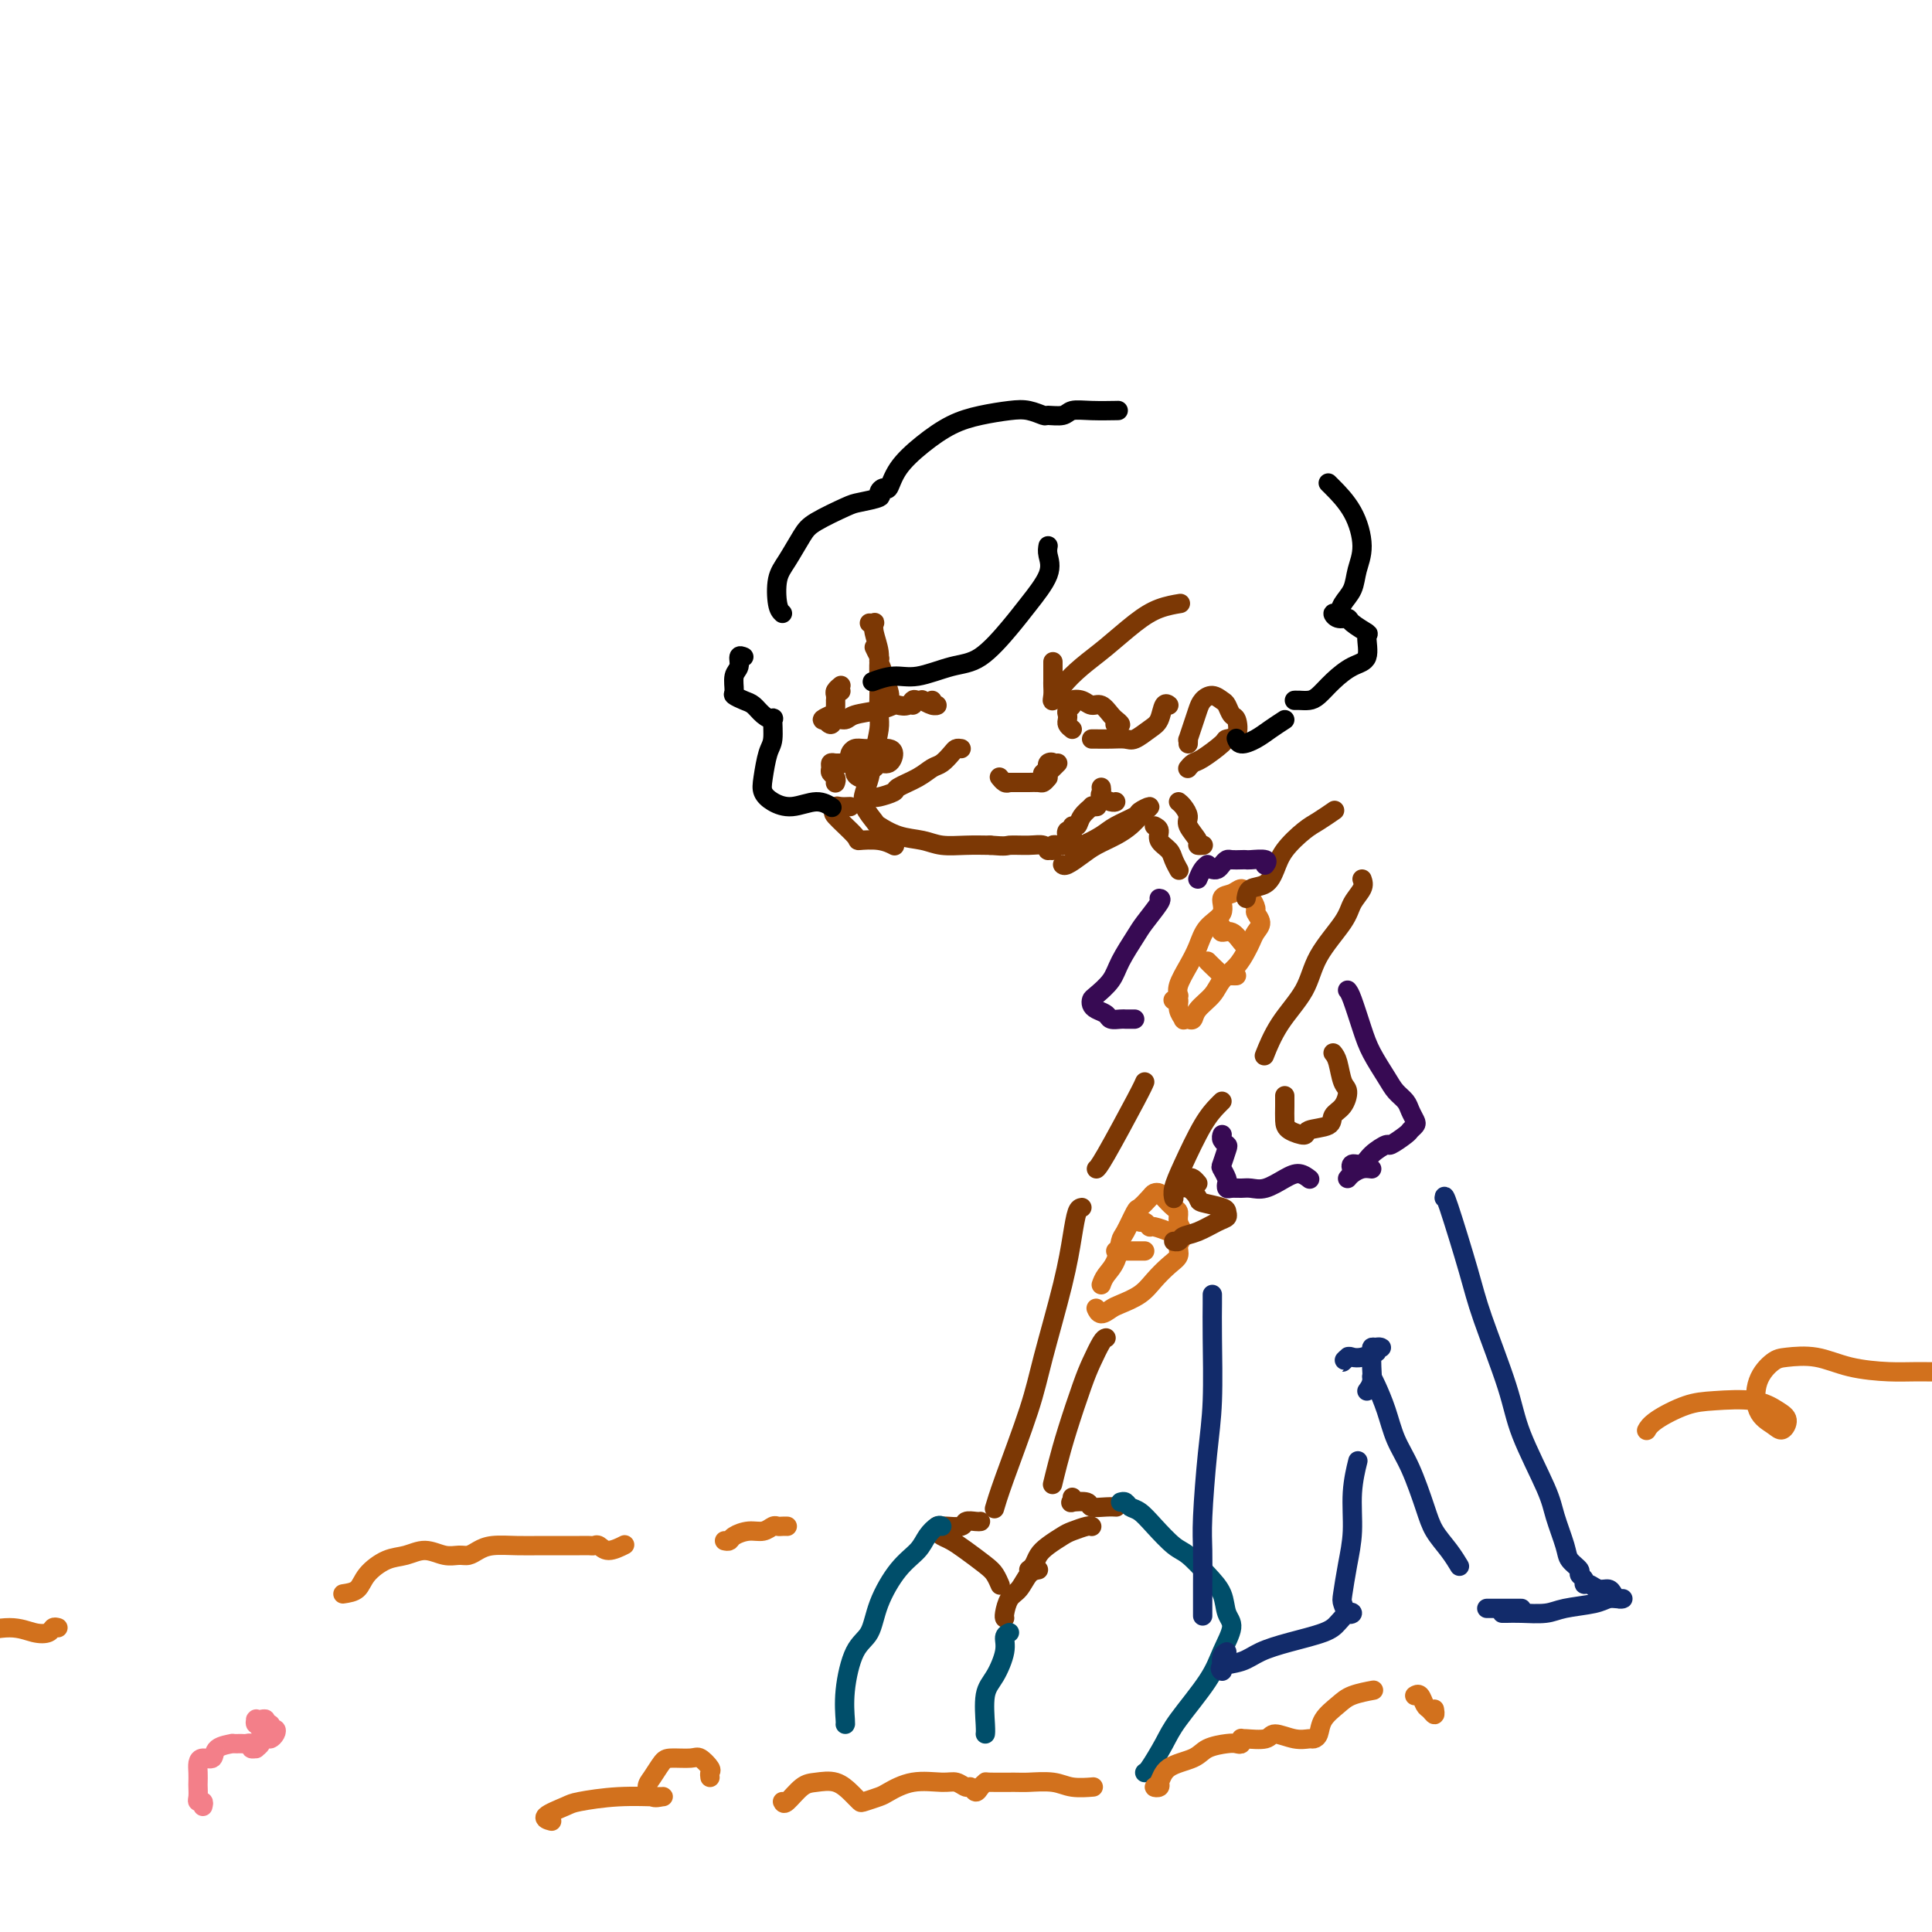 <svg viewBox='0 0 400 400' version='1.1' xmlns='http://www.w3.org/2000/svg' xmlns:xlink='http://www.w3.org/1999/xlink'><g fill='none' stroke='#7C3805' stroke-width='4' stroke-linecap='round' stroke-linejoin='round'><path d='M180,129c0.414,0.034 0.828,0.068 1,0c0.172,-0.068 0.101,-0.238 0,0c-0.101,0.238 -0.234,0.883 0,2c0.234,1.117 0.834,2.706 1,4c0.166,1.294 -0.103,2.293 0,3c0.103,0.707 0.579,1.123 1,2c0.421,0.877 0.788,2.214 1,3c0.212,0.786 0.268,1.022 0,1c-0.268,-0.022 -0.861,-0.303 -1,-1c-0.139,-0.697 0.177,-1.811 0,-3c-0.177,-1.189 -0.846,-2.451 -1,-3c-0.154,-0.549 0.207,-0.383 0,-1c-0.207,-0.617 -0.984,-2.018 -1,-2c-0.016,0.018 0.727,1.454 1,2c0.273,0.546 0.074,0.203 0,1c-0.074,0.797 -0.023,2.736 0,4c0.023,1.264 0.017,1.854 0,3c-0.017,1.146 -0.046,2.848 0,4c0.046,1.152 0.168,1.753 0,3c-0.168,1.247 -0.626,3.140 -1,5c-0.374,1.860 -0.663,3.688 -1,5c-0.337,1.312 -0.720,2.110 -1,3c-0.280,0.890 -0.455,1.873 0,3c0.455,1.127 1.541,2.397 2,3c0.459,0.603 0.292,0.540 1,1c0.708,0.460 2.292,1.444 4,2c1.708,0.556 3.540,0.685 5,1c1.460,0.315 2.547,0.816 4,1c1.453,0.184 3.272,0.053 5,0c1.728,-0.053 3.364,-0.026 5,0'/><path d='M205,175c3.647,0.305 3.263,0.067 4,0c0.737,-0.067 2.594,0.036 4,0c1.406,-0.036 2.362,-0.209 3,0c0.638,0.209 0.959,0.802 1,1c0.041,0.198 -0.197,0.001 0,0c0.197,-0.001 0.830,0.196 1,0c0.170,-0.196 -0.122,-0.783 0,-1c0.122,-0.217 0.659,-0.064 1,0c0.341,0.064 0.487,0.040 1,0c0.513,-0.040 1.392,-0.094 2,0c0.608,0.094 0.945,0.338 2,0c1.055,-0.338 2.827,-1.258 4,-2c1.173,-0.742 1.747,-1.306 3,-2c1.253,-0.694 3.184,-1.517 4,-2c0.816,-0.483 0.518,-0.624 1,-1c0.482,-0.376 1.745,-0.986 2,-1c0.255,-0.014 -0.499,0.567 -1,1c-0.501,0.433 -0.751,0.716 -1,1'/><path d='M236,169c-0.635,0.667 -1.224,1.335 -2,2c-0.776,0.665 -1.739,1.327 -3,2c-1.261,0.673 -2.821,1.357 -4,2c-1.179,0.643 -1.976,1.244 -3,2c-1.024,0.756 -2.276,1.665 -3,2c-0.724,0.335 -0.921,0.096 -1,0c-0.079,-0.096 -0.039,-0.048 0,0'/><path d='M217,161c-0.366,0.423 -0.731,0.845 -1,1c-0.269,0.155 -0.441,0.041 -1,0c-0.559,-0.041 -1.506,-0.011 -2,0c-0.494,0.011 -0.536,0.003 -1,0c-0.464,-0.003 -1.349,-0.001 -2,0c-0.651,0.001 -1.067,0.000 -1,0c0.067,-0.000 0.618,-0.000 1,0c0.382,0.000 0.594,0.000 1,0c0.406,-0.000 1.004,-0.000 1,0c-0.004,0.000 -0.610,0.000 -1,0c-0.390,-0.000 -0.563,-0.000 -1,0c-0.437,0.000 -1.138,0.000 -1,0c0.138,-0.000 1.114,-0.000 2,0c0.886,0.000 1.682,0.000 2,0c0.318,-0.000 0.159,-0.000 0,0'/><path d='M219,158c-0.309,0.318 -0.618,0.636 -1,1c-0.382,0.364 -0.836,0.774 -1,1c-0.164,0.226 -0.039,0.270 0,0c0.039,-0.270 -0.008,-0.853 0,-1c0.008,-0.147 0.070,0.142 0,0c-0.070,-0.142 -0.271,-0.714 0,-1c0.271,-0.286 1.015,-0.287 1,0c-0.015,0.287 -0.787,0.860 -1,1c-0.213,0.140 0.135,-0.155 0,0c-0.135,0.155 -0.753,0.758 -1,1c-0.247,0.242 -0.124,0.121 0,0'/><path d='M209,162c-0.311,0.111 -0.622,0.222 -1,0c-0.378,-0.222 -0.822,-0.778 -1,-1c-0.178,-0.222 -0.089,-0.111 0,0'/><path d='M218,137c0.000,0.222 0.000,0.444 0,1c-0.000,0.556 -0.001,1.447 0,2c0.001,0.553 0.005,0.767 0,1c-0.005,0.233 -0.018,0.485 0,1c0.018,0.515 0.068,1.294 0,2c-0.068,0.706 -0.252,1.340 0,1c0.252,-0.340 0.940,-1.653 2,-3c1.060,-1.347 2.491,-2.729 4,-4c1.509,-1.271 3.095,-2.432 5,-4c1.905,-1.568 4.129,-3.544 6,-5c1.871,-1.456 3.388,-2.392 5,-3c1.612,-0.608 3.318,-0.888 4,-1c0.682,-0.112 0.341,-0.056 0,0'/><path d='M193,145c-0.127,0.431 -0.254,0.861 0,1c0.254,0.139 0.888,-0.015 1,0c0.112,0.015 -0.299,0.199 -1,0c-0.701,-0.199 -1.690,-0.780 -2,-1c-0.310,-0.220 0.061,-0.078 0,0c-0.061,0.078 -0.554,0.091 -1,0c-0.446,-0.091 -0.844,-0.287 -1,0c-0.156,0.287 -0.068,1.057 0,1c0.068,-0.057 0.117,-0.940 0,-1c-0.117,-0.060 -0.399,0.705 -1,1c-0.601,0.295 -1.522,0.122 -2,0c-0.478,-0.122 -0.513,-0.192 -1,0c-0.487,0.192 -1.425,0.645 -3,1c-1.575,0.355 -3.785,0.613 -5,1c-1.215,0.387 -1.433,0.902 -2,1c-0.567,0.098 -1.482,-0.221 -2,0c-0.518,0.221 -0.640,0.983 -1,1c-0.360,0.017 -0.960,-0.709 -1,-1c-0.040,-0.291 0.480,-0.145 1,0'/><path d='M172,149c-3.309,0.441 -1.083,-0.455 0,-1c1.083,-0.545 1.023,-0.737 1,-1c-0.023,-0.263 -0.007,-0.595 0,-1c0.007,-0.405 0.006,-0.883 0,-1c-0.006,-0.117 -0.015,0.126 0,0c0.015,-0.126 0.056,-0.621 0,-1c-0.056,-0.379 -0.207,-0.640 0,-1c0.207,-0.360 0.774,-0.817 1,-1c0.226,-0.183 0.113,-0.091 0,0'/><path d='M174,143c0.000,0.000 0.100,0.100 0.1,0.1'/><path d='M226,153c0.163,-0.004 0.326,-0.007 1,0c0.674,0.007 1.858,0.026 3,0c1.142,-0.026 2.242,-0.095 3,0c0.758,0.095 1.173,0.355 2,0c0.827,-0.355 2.064,-1.324 3,-2c0.936,-0.676 1.570,-1.057 2,-2c0.430,-0.943 0.654,-2.446 1,-3c0.346,-0.554 0.813,-0.158 1,0c0.187,0.158 0.093,0.079 0,0'/><path d='M222,151c-0.420,-0.333 -0.840,-0.667 -1,-1c-0.160,-0.333 -0.058,-0.667 0,-1c0.058,-0.333 0.074,-0.665 0,-1c-0.074,-0.335 -0.238,-0.674 0,-1c0.238,-0.326 0.879,-0.639 1,-1c0.121,-0.361 -0.276,-0.770 0,-1c0.276,-0.230 1.227,-0.282 2,0c0.773,0.282 1.369,0.898 2,1c0.631,0.102 1.298,-0.309 2,0c0.702,0.309 1.438,1.337 2,2c0.562,0.663 0.949,0.962 1,1c0.051,0.038 -0.234,-0.186 0,0c0.234,0.186 0.986,0.781 1,1c0.014,0.219 -0.710,0.063 -1,0c-0.290,-0.063 -0.145,-0.031 0,0'/><path d='M199,155c-0.358,-0.057 -0.716,-0.115 -1,0c-0.284,0.115 -0.493,0.402 -1,1c-0.507,0.598 -1.310,1.508 -2,2c-0.690,0.492 -1.267,0.566 -2,1c-0.733,0.434 -1.622,1.226 -3,2c-1.378,0.774 -3.245,1.528 -4,2c-0.755,0.472 -0.398,0.663 -1,1c-0.602,0.337 -2.162,0.822 -3,1c-0.838,0.178 -0.954,0.051 -1,0c-0.046,-0.051 -0.023,-0.025 0,0'/><path d='M173,162c-0.031,0.089 -0.061,0.178 0,0c0.061,-0.178 0.215,-0.622 0,-1c-0.215,-0.378 -0.798,-0.690 -1,-1c-0.202,-0.310 -0.022,-0.619 0,-1c0.022,-0.381 -0.115,-0.834 0,-1c0.115,-0.166 0.480,-0.044 1,0c0.520,0.044 1.194,0.012 2,0c0.806,-0.012 1.744,-0.003 2,0c0.256,0.003 -0.168,0.001 0,0c0.168,-0.001 0.930,-0.000 1,0c0.070,0.000 -0.553,0.000 -1,0c-0.447,-0.000 -0.720,-0.000 -1,0c-0.280,0.000 -0.569,0.000 -1,0c-0.431,-0.000 -1.006,-0.000 -1,0c0.006,0.000 0.593,0.000 1,0c0.407,-0.000 0.636,-0.000 1,0c0.364,0.000 0.865,0.000 1,0c0.135,-0.000 -0.097,-0.000 0,0c0.097,0.000 0.521,0.000 1,0c0.479,-0.000 1.011,-0.000 1,0c-0.011,0.000 -0.567,0.000 -1,0c-0.433,-0.000 -0.743,-0.000 -1,0c-0.257,0.000 -0.461,0.000 -1,0c-0.539,-0.000 -1.414,-0.000 -2,0c-0.586,0.000 -0.882,0.000 -1,0c-0.118,-0.000 -0.059,-0.000 0,0'/><path d='M173,158c-0.861,-0.008 -0.514,-0.026 0,0c0.514,0.026 1.196,0.098 2,0c0.804,-0.098 1.731,-0.367 2,0c0.269,0.367 -0.120,1.368 0,2c0.120,0.632 0.749,0.895 1,1c0.251,0.105 0.126,0.053 0,0'/><path d='M222,173c-0.390,0.122 -0.781,0.244 -1,0c-0.219,-0.244 -0.267,-0.856 0,-1c0.267,-0.144 0.850,0.178 1,0c0.150,-0.178 -0.133,-0.857 0,-1c0.133,-0.143 0.680,0.249 1,0c0.320,-0.249 0.412,-1.138 1,-2c0.588,-0.862 1.673,-1.695 2,-2c0.327,-0.305 -0.104,-0.082 0,0c0.104,0.082 0.744,0.023 1,0c0.256,-0.023 0.128,-0.012 0,0'/><path d='M228,163c0.053,0.340 0.105,0.679 0,1c-0.105,0.321 -0.368,0.622 0,1c0.368,0.378 1.368,0.833 2,1c0.632,0.167 0.895,0.048 1,0c0.105,-0.048 0.053,-0.024 0,0'/><path d='M246,154c0.024,-0.493 0.047,-0.986 0,-1c-0.047,-0.014 -0.165,0.451 0,0c0.165,-0.451 0.611,-1.816 1,-3c0.389,-1.184 0.720,-2.186 1,-3c0.280,-0.814 0.509,-1.440 1,-2c0.491,-0.560 1.245,-1.053 2,-1c0.755,0.053 1.511,0.651 2,1c0.489,0.349 0.712,0.447 1,1c0.288,0.553 0.641,1.561 1,2c0.359,0.439 0.724,0.310 1,1c0.276,0.690 0.464,2.198 0,3c-0.464,0.802 -1.578,0.898 -2,1c-0.422,0.102 -0.152,0.210 -1,1c-0.848,0.790 -2.815,2.263 -4,3c-1.185,0.737 -1.588,0.737 -2,1c-0.412,0.263 -0.832,0.789 -1,1c-0.168,0.211 -0.084,0.105 0,0'/><path d='M176,167c-0.723,0.030 -1.447,0.061 -2,0c-0.553,-0.061 -0.936,-0.212 -1,0c-0.064,0.212 0.191,0.788 0,1c-0.191,0.212 -0.828,0.061 0,1c0.828,0.939 3.123,2.970 4,4c0.877,1.030 0.338,1.060 1,1c0.662,-0.060 2.524,-0.208 4,0c1.476,0.208 2.564,0.774 3,1c0.436,0.226 0.218,0.113 0,0'/><path d='M176,157c-0.073,-0.310 -0.147,-0.619 0,-1c0.147,-0.381 0.513,-0.832 1,-1c0.487,-0.168 1.095,-0.051 2,0c0.905,0.051 2.106,0.037 3,0c0.894,-0.037 1.481,-0.097 2,0c0.519,0.097 0.970,0.353 1,1c0.030,0.647 -0.360,1.686 -1,2c-0.640,0.314 -1.531,-0.098 -2,0c-0.469,0.098 -0.518,0.706 -1,1c-0.482,0.294 -1.397,0.275 -2,0c-0.603,-0.275 -0.893,-0.805 -1,-1c-0.107,-0.195 -0.031,-0.056 0,0c0.031,0.056 0.015,0.028 0,0'/></g>
<g fill='none' stroke='#D2711D' stroke-width='4' stroke-linecap='round' stroke-linejoin='round'><path d='M244,206c0.047,0.130 0.094,0.260 0,0c-0.094,-0.260 -0.329,-0.912 0,-2c0.329,-1.088 1.221,-2.614 2,-4c0.779,-1.386 1.444,-2.633 2,-4c0.556,-1.367 1.003,-2.854 2,-4c0.997,-1.146 2.543,-1.950 3,-3c0.457,-1.050 -0.176,-2.346 0,-3c0.176,-0.654 1.162,-0.666 2,-1c0.838,-0.334 1.530,-0.991 2,-1c0.470,-0.009 0.719,0.631 1,1c0.281,0.369 0.594,0.469 1,1c0.406,0.531 0.904,1.493 1,2c0.096,0.507 -0.211,0.558 0,1c0.211,0.442 0.942,1.276 1,2c0.058,0.724 -0.555,1.338 -1,2c-0.445,0.662 -0.723,1.374 -1,2c-0.277,0.626 -0.554,1.168 -1,2c-0.446,0.832 -1.061,1.954 -2,3c-0.939,1.046 -2.202,2.018 -3,3c-0.798,0.982 -1.132,1.976 -2,3c-0.868,1.024 -2.270,2.080 -3,3c-0.730,0.920 -0.788,1.705 -1,2c-0.212,0.295 -0.578,0.100 -1,0c-0.422,-0.100 -0.901,-0.104 -1,0c-0.099,0.104 0.184,0.315 0,0c-0.184,-0.315 -0.833,-1.157 -1,-2c-0.167,-0.843 0.147,-1.689 0,-2c-0.147,-0.311 -0.756,-0.089 -1,0c-0.244,0.089 -0.122,0.044 0,0'/><path d='M250,199c0.182,0.196 0.364,0.392 1,1c0.636,0.608 1.726,1.627 2,2c0.274,0.373 -0.267,0.100 0,0c0.267,-0.100 1.341,-0.027 2,0c0.659,0.027 0.903,0.008 1,0c0.097,-0.008 0.049,-0.004 0,0'/><path d='M253,192c-0.174,0.475 -0.348,0.951 0,1c0.348,0.049 1.217,-0.327 2,0c0.783,0.327 1.480,1.357 2,2c0.520,0.643 0.863,0.898 1,1c0.137,0.102 0.069,0.051 0,0'/><path d='M228,266c0.222,-0.619 0.445,-1.238 1,-2c0.555,-0.762 1.443,-1.666 2,-3c0.557,-1.334 0.783,-3.096 1,-4c0.217,-0.904 0.425,-0.950 1,-2c0.575,-1.050 1.516,-3.105 2,-4c0.484,-0.895 0.510,-0.630 1,-1c0.490,-0.370 1.444,-1.374 2,-2c0.556,-0.626 0.713,-0.873 1,-1c0.287,-0.127 0.703,-0.133 1,0c0.297,0.133 0.475,0.407 1,1c0.525,0.593 1.396,1.506 2,2c0.604,0.494 0.942,0.569 1,1c0.058,0.431 -0.165,1.218 0,2c0.165,0.782 0.719,1.560 1,2c0.281,0.440 0.290,0.543 0,1c-0.290,0.457 -0.880,1.266 -1,2c-0.120,0.734 0.231,1.391 0,2c-0.231,0.609 -1.045,1.171 -2,2c-0.955,0.829 -2.052,1.926 -3,3c-0.948,1.074 -1.746,2.127 -3,3c-1.254,0.873 -2.963,1.568 -4,2c-1.037,0.432 -1.402,0.600 -2,1c-0.598,0.400 -1.430,1.031 -2,1c-0.570,-0.031 -0.877,-0.723 -1,-1c-0.123,-0.277 -0.061,-0.138 0,0'/><path d='M231,259c0.105,0.000 0.211,0.000 1,0c0.789,0.000 2.263,0.000 3,0c0.737,0.000 0.737,0.000 1,0c0.263,0.000 0.789,0.000 1,0c0.211,0.000 0.105,0.000 0,0'/><path d='M237,253c-0.507,0.032 -1.015,0.065 -1,0c0.015,-0.065 0.551,-0.227 1,0c0.449,0.227 0.811,0.844 1,1c0.189,0.156 0.205,-0.150 1,0c0.795,0.150 2.370,0.757 3,1c0.630,0.243 0.315,0.121 0,0'/></g>
<g fill='none' stroke='#7C3805' stroke-width='4' stroke-linecap='round' stroke-linejoin='round'><path d='M258,186c0.135,-0.798 0.270,-1.597 1,-2c0.730,-0.403 2.057,-0.411 3,-1c0.943,-0.589 1.504,-1.759 2,-3c0.496,-1.241 0.929,-2.554 2,-4c1.071,-1.446 2.782,-3.027 4,-4c1.218,-0.973 1.943,-1.339 3,-2c1.057,-0.661 2.445,-1.617 3,-2c0.555,-0.383 0.278,-0.191 0,0'/><path d='M282,182c0.202,0.582 0.405,1.164 0,2c-0.405,0.836 -1.417,1.925 -2,3c-0.583,1.075 -0.738,2.135 -2,4c-1.262,1.865 -3.631,4.536 -5,7c-1.369,2.464 -1.738,4.722 -3,7c-1.262,2.278 -3.417,4.575 -5,7c-1.583,2.425 -2.595,4.979 -3,6c-0.405,1.021 -0.202,0.511 0,0'/><path d='M253,228c-0.188,0.176 -0.376,0.352 -1,1c-0.624,0.648 -1.684,1.768 -3,4c-1.316,2.232 -2.889,5.578 -4,8c-1.111,2.422 -1.761,3.921 -2,5c-0.239,1.079 -0.068,1.737 0,2c0.068,0.263 0.034,0.132 0,0'/><path d='M237,224c-0.226,0.536 -0.452,1.071 -2,4c-1.548,2.929 -4.417,8.250 -6,11c-1.583,2.750 -1.881,2.929 -2,3c-0.119,0.071 -0.060,0.036 0,0'/><path d='M224,250c-0.341,0.055 -0.683,0.109 -1,1c-0.317,0.891 -0.610,2.618 -1,5c-0.390,2.382 -0.879,5.420 -2,10c-1.121,4.580 -2.875,10.702 -4,15c-1.125,4.298 -1.621,6.770 -3,11c-1.379,4.230 -3.640,10.216 -5,14c-1.360,3.784 -1.817,5.367 -2,6c-0.183,0.633 -0.091,0.317 0,0'/><path d='M229,277c-0.236,0.061 -0.472,0.122 -1,1c-0.528,0.878 -1.346,2.572 -2,4c-0.654,1.428 -1.142,2.590 -2,5c-0.858,2.410 -2.086,6.069 -3,9c-0.914,2.931 -1.515,5.135 -2,7c-0.485,1.865 -0.853,3.390 -1,4c-0.147,0.610 -0.074,0.305 0,0'/><path d='M222,310c0.088,0.415 0.177,0.829 0,1c-0.177,0.171 -0.618,0.098 0,0c0.618,-0.098 2.295,-0.223 3,0c0.705,0.223 0.437,0.792 1,1c0.563,0.208 1.955,0.056 3,0c1.045,-0.056 1.743,-0.015 2,0c0.257,0.015 0.073,0.004 0,0c-0.073,-0.004 -0.037,-0.002 0,0'/><path d='M226,316c0.033,0.026 0.066,0.051 0,0c-0.066,-0.051 -0.231,-0.180 -1,0c-0.769,0.180 -2.142,0.668 -3,1c-0.858,0.332 -1.200,0.510 -2,1c-0.800,0.490 -2.057,1.294 -3,2c-0.943,0.706 -1.572,1.313 -2,2c-0.428,0.687 -0.654,1.454 -1,2c-0.346,0.546 -0.813,0.870 -1,1c-0.187,0.130 -0.093,0.065 0,0'/><path d='M215,325c-0.671,0.121 -1.343,0.243 -2,1c-0.657,0.757 -1.300,2.150 -2,3c-0.700,0.850 -1.456,1.156 -2,2c-0.544,0.844 -0.877,2.227 -1,3c-0.123,0.773 -0.035,0.935 0,1c0.035,0.065 0.018,0.032 0,0'/><path d='M203,315c-0.204,0.030 -0.407,0.061 -1,0c-0.593,-0.061 -1.574,-0.213 -2,0c-0.426,0.213 -0.297,0.792 -1,1c-0.703,0.208 -2.239,0.045 -3,0c-0.761,-0.045 -0.749,0.029 -1,0c-0.251,-0.029 -0.767,-0.161 -1,0c-0.233,0.161 -0.182,0.613 0,1c0.182,0.387 0.496,0.708 1,1c0.504,0.292 1.196,0.555 2,1c0.804,0.445 1.718,1.072 3,2c1.282,0.928 2.931,2.156 4,3c1.069,0.844 1.557,1.304 2,2c0.443,0.696 0.841,1.627 1,2c0.159,0.373 0.080,0.186 0,0'/></g>
<g fill='none' stroke='#004E6A' stroke-width='4' stroke-linecap='round' stroke-linejoin='round'><path d='M232,311c0.353,-0.099 0.706,-0.199 1,0c0.294,0.199 0.528,0.695 1,1c0.472,0.305 1.182,0.419 2,1c0.818,0.581 1.743,1.627 3,3c1.257,1.373 2.847,3.071 4,4c1.153,0.929 1.869,1.090 3,2c1.131,0.910 2.675,2.570 4,4c1.325,1.430 2.430,2.630 3,4c0.570,1.370 0.605,2.912 1,4c0.395,1.088 1.148,1.724 1,3c-0.148,1.276 -1.199,3.193 -2,5c-0.801,1.807 -1.353,3.503 -3,6c-1.647,2.497 -4.389,5.793 -6,8c-1.611,2.207 -2.092,3.323 -3,5c-0.908,1.677 -2.245,3.913 -3,5c-0.755,1.087 -0.930,1.025 -1,1c-0.070,-0.025 -0.035,-0.012 0,0'/><path d='M195,316c-0.232,-0.156 -0.465,-0.312 -1,0c-0.535,0.312 -1.374,1.091 -2,2c-0.626,0.909 -1.039,1.947 -2,3c-0.961,1.053 -2.472,2.121 -4,4c-1.528,1.879 -3.075,4.570 -4,7c-0.925,2.430 -1.229,4.599 -2,6c-0.771,1.401 -2.011,2.036 -3,4c-0.989,1.964 -1.729,5.258 -2,8c-0.271,2.742 -0.073,4.930 0,6c0.073,1.070 0.021,1.020 0,1c-0.021,-0.020 -0.010,-0.010 0,0'/><path d='M209,338c-0.467,0.214 -0.934,0.428 -1,1c-0.066,0.572 0.270,1.502 0,3c-0.270,1.498 -1.144,3.564 -2,5c-0.856,1.436 -1.693,2.240 -2,4c-0.307,1.760 -0.083,4.474 0,6c0.083,1.526 0.024,1.865 0,2c-0.024,0.135 -0.012,0.068 0,0'/></g>
<g fill='none' stroke='#D2711D' stroke-width='4' stroke-linecap='round' stroke-linejoin='round'><path d='M162,373c0.148,0.313 0.295,0.627 1,0c0.705,-0.627 1.967,-2.193 3,-3c1.033,-0.807 1.835,-0.854 3,-1c1.165,-0.146 2.691,-0.392 4,0c1.309,0.392 2.399,1.422 3,2c0.601,0.578 0.711,0.703 1,1c0.289,0.297 0.756,0.766 1,1c0.244,0.234 0.264,0.235 1,0c0.736,-0.235 2.189,-0.705 3,-1c0.811,-0.295 0.981,-0.415 2,-1c1.019,-0.585 2.889,-1.636 5,-2c2.111,-0.364 4.464,-0.040 6,0c1.536,0.040 2.257,-0.202 3,0c0.743,0.202 1.510,0.849 2,1c0.490,0.151 0.705,-0.194 1,0c0.295,0.194 0.670,0.928 1,1c0.330,0.072 0.613,-0.516 1,-1c0.387,-0.484 0.876,-0.863 1,-1c0.124,-0.137 -0.117,-0.033 1,0c1.117,0.033 3.593,-0.005 5,0c1.407,0.005 1.746,0.054 3,0c1.254,-0.054 3.422,-0.211 5,0c1.578,0.211 2.567,0.788 4,1c1.433,0.212 3.309,0.057 4,0c0.691,-0.057 0.197,-0.016 0,0c-0.197,0.016 -0.099,0.008 0,0'/><path d='M240,369c0.137,0.413 0.274,0.827 0,1c-0.274,0.173 -0.959,0.107 -1,0c-0.041,-0.107 0.563,-0.253 1,-1c0.437,-0.747 0.708,-2.095 2,-3c1.292,-0.905 3.604,-1.366 5,-2c1.396,-0.634 1.877,-1.442 3,-2c1.123,-0.558 2.889,-0.867 4,-1c1.111,-0.133 1.566,-0.088 2,0c0.434,0.088 0.848,0.221 1,0c0.152,-0.221 0.041,-0.796 0,-1c-0.041,-0.204 -0.013,-0.037 0,0c0.013,0.037 0.010,-0.057 1,0c0.990,0.057 2.972,0.264 4,0c1.028,-0.264 1.102,-1.000 2,-1c0.898,0.000 2.620,0.738 4,1c1.380,0.262 2.418,0.050 3,0c0.582,-0.050 0.710,0.061 1,0c0.290,-0.061 0.744,-0.293 1,-1c0.256,-0.707 0.314,-1.888 1,-3c0.686,-1.112 2.002,-2.154 3,-3c0.998,-0.846 1.680,-1.495 3,-2c1.320,-0.505 3.278,-0.867 4,-1c0.722,-0.133 0.206,-0.038 0,0c-0.206,0.038 -0.103,0.019 0,0'/><path d='M293,351c-0.089,0.055 -0.178,0.111 0,0c0.178,-0.111 0.622,-0.387 1,0c0.378,0.387 0.690,1.438 1,2c0.310,0.562 0.619,0.635 1,1c0.381,0.365 0.833,1.021 1,1c0.167,-0.021 0.048,-0.720 0,-1c-0.048,-0.280 -0.024,-0.140 0,0'/><path d='M147,368c-0.052,-0.370 -0.104,-0.741 0,-1c0.104,-0.259 0.366,-0.408 0,-1c-0.366,-0.592 -1.358,-1.627 -2,-2c-0.642,-0.373 -0.933,-0.084 -2,0c-1.067,0.084 -2.911,-0.037 -4,0c-1.089,0.037 -1.423,0.230 -2,1c-0.577,0.770 -1.396,2.115 -2,3c-0.604,0.885 -0.994,1.308 -1,2c-0.006,0.692 0.370,1.653 1,2c0.630,0.347 1.514,0.081 2,0c0.486,-0.081 0.573,0.023 -1,0c-1.573,-0.023 -4.806,-0.174 -8,0c-3.194,0.174 -6.347,0.674 -8,1c-1.653,0.326 -1.804,0.479 -3,1c-1.196,0.521 -3.437,1.409 -4,2c-0.563,0.591 0.554,0.883 1,1c0.446,0.117 0.223,0.058 0,0'/></g>
<g fill='none' stroke='#7C3805' stroke-width='4' stroke-linecap='round' stroke-linejoin='round'><path d='M244,166c0.293,0.235 0.585,0.469 1,1c0.415,0.531 0.952,1.358 1,2c0.048,0.642 -0.393,1.100 0,2c0.393,0.900 1.621,2.241 2,3c0.379,0.759 -0.090,0.935 0,1c0.090,0.065 0.740,0.019 1,0c0.260,-0.019 0.130,-0.009 0,0'/><path d='M239,171c0.477,0.245 0.955,0.490 1,1c0.045,0.510 -0.342,1.285 0,2c0.342,0.715 1.412,1.368 2,2c0.588,0.632 0.694,1.241 1,2c0.306,0.759 0.813,1.666 1,2c0.187,0.334 0.053,0.095 0,0c-0.053,-0.095 -0.027,-0.048 0,0'/><path d='M276,218c0.343,0.432 0.687,0.864 1,2c0.313,1.136 0.596,2.977 1,4c0.404,1.023 0.931,1.229 1,2c0.069,0.771 -0.318,2.106 -1,3c-0.682,0.894 -1.657,1.347 -2,2c-0.343,0.653 -0.053,1.504 -1,2c-0.947,0.496 -3.129,0.635 -4,1c-0.871,0.365 -0.429,0.956 -1,1c-0.571,0.044 -2.153,-0.458 -3,-1c-0.847,-0.542 -0.959,-1.125 -1,-2c-0.041,-0.875 -0.011,-2.043 0,-3c0.011,-0.957 0.003,-1.702 0,-2c-0.003,-0.298 -0.002,-0.149 0,0'/><path d='M248,245c-0.332,-0.390 -0.665,-0.780 -1,-1c-0.335,-0.220 -0.673,-0.271 -1,0c-0.327,0.271 -0.644,0.864 -1,1c-0.356,0.136 -0.750,-0.185 -1,0c-0.250,0.185 -0.354,0.876 0,1c0.354,0.124 1.166,-0.318 2,0c0.834,0.318 1.689,1.395 2,2c0.311,0.605 0.079,0.738 1,1c0.921,0.262 2.995,0.651 4,1c1.005,0.349 0.942,0.657 1,1c0.058,0.343 0.237,0.723 0,1c-0.237,0.277 -0.890,0.453 -2,1c-1.110,0.547 -2.676,1.467 -4,2c-1.324,0.533 -2.406,0.679 -3,1c-0.594,0.321 -0.698,0.817 -1,1c-0.302,0.183 -0.800,0.052 -1,0c-0.200,-0.052 -0.100,-0.026 0,0'/></g>
<g fill='none' stroke='#000000' stroke-width='4' stroke-linecap='round' stroke-linejoin='round'><path d='M217,113c-0.099,0.546 -0.199,1.092 0,2c0.199,0.908 0.695,2.178 0,4c-0.695,1.822 -2.583,4.195 -4,6c-1.417,1.805 -2.363,3.043 -4,5c-1.637,1.957 -3.967,4.633 -6,6c-2.033,1.367 -3.771,1.424 -6,2c-2.229,0.576 -4.948,1.670 -7,2c-2.052,0.330 -3.437,-0.103 -5,0c-1.563,0.103 -3.304,0.744 -4,1c-0.696,0.256 -0.348,0.128 0,0'/><path d='M162,127c-0.383,-0.365 -0.766,-0.729 -1,-2c-0.234,-1.271 -0.319,-3.447 0,-5c0.319,-1.553 1.041,-2.482 2,-4c0.959,-1.518 2.153,-3.625 3,-5c0.847,-1.375 1.347,-2.017 3,-3c1.653,-0.983 4.460,-2.306 6,-3c1.540,-0.694 1.813,-0.757 3,-1c1.187,-0.243 3.289,-0.664 4,-1c0.711,-0.336 0.033,-0.585 0,-1c-0.033,-0.415 0.580,-0.996 1,-1c0.420,-0.004 0.648,0.571 1,0c0.352,-0.571 0.828,-2.286 2,-4c1.172,-1.714 3.040,-3.427 5,-5c1.960,-1.573 4.011,-3.006 6,-4c1.989,-0.994 3.918,-1.549 6,-2c2.082,-0.451 4.319,-0.799 6,-1c1.681,-0.201 2.805,-0.254 4,0c1.195,0.254 2.460,0.814 3,1c0.540,0.186 0.356,-0.003 1,0c0.644,0.003 2.117,0.197 3,0c0.883,-0.197 1.175,-0.785 2,-1c0.825,-0.215 2.184,-0.058 4,0c1.816,0.058 4.090,0.017 5,0c0.910,-0.017 0.455,-0.008 0,0'/><path d='M275,100c0.037,0.035 0.075,0.071 1,1c0.925,0.929 2.739,2.752 4,5c1.261,2.248 1.971,4.922 2,7c0.029,2.078 -0.623,3.561 -1,5c-0.377,1.439 -0.477,2.834 -1,4c-0.523,1.166 -1.467,2.102 -2,3c-0.533,0.898 -0.654,1.759 -1,2c-0.346,0.241 -0.919,-0.138 -1,0c-0.081,0.138 0.328,0.794 1,1c0.672,0.206 1.608,-0.036 2,0c0.392,0.036 0.241,0.351 1,1c0.759,0.649 2.429,1.633 3,2c0.571,0.367 0.042,0.119 0,1c-0.042,0.881 0.403,2.891 0,4c-0.403,1.109 -1.655,1.316 -3,2c-1.345,0.684 -2.782,1.843 -4,3c-1.218,1.157 -2.218,2.310 -3,3c-0.782,0.690 -1.348,0.917 -2,1c-0.652,0.083 -1.391,0.022 -2,0c-0.609,-0.022 -1.087,-0.006 -1,0c0.087,0.006 0.739,0.002 1,0c0.261,-0.002 0.130,-0.001 0,0'/><path d='M266,149c-1.011,0.657 -2.022,1.314 -3,2c-0.978,0.686 -1.922,1.400 -3,2c-1.078,0.600 -2.290,1.085 -3,1c-0.710,-0.085 -0.917,-0.738 -1,-1c-0.083,-0.262 -0.041,-0.131 0,0'/><path d='M154,136c-0.454,-0.189 -0.908,-0.377 -1,0c-0.092,0.377 0.177,1.320 0,2c-0.177,0.680 -0.802,1.099 -1,2c-0.198,0.901 0.029,2.286 0,3c-0.029,0.714 -0.316,0.756 0,1c0.316,0.244 1.233,0.689 2,1c0.767,0.311 1.383,0.489 2,1c0.617,0.511 1.234,1.356 2,2c0.766,0.644 1.680,1.089 2,1c0.320,-0.089 0.046,-0.712 0,0c-0.046,0.712 0.136,2.757 0,4c-0.136,1.243 -0.590,1.683 -1,3c-0.410,1.317 -0.777,3.511 -1,5c-0.223,1.489 -0.301,2.273 0,3c0.301,0.727 0.981,1.396 2,2c1.019,0.604 2.376,1.141 4,1c1.624,-0.141 3.514,-0.961 5,-1c1.486,-0.039 2.567,0.703 3,1c0.433,0.297 0.216,0.148 0,0'/></g>
<g fill='none' stroke='#370A53' stroke-width='4' stroke-linecap='round' stroke-linejoin='round'><path d='M251,180c-0.090,-0.022 -0.180,-0.044 0,0c0.180,0.044 0.629,0.156 1,0c0.371,-0.156 0.663,-0.578 1,-1c0.337,-0.422 0.718,-0.845 1,-1c0.282,-0.155 0.465,-0.043 1,0c0.535,0.043 1.422,0.015 2,0c0.578,-0.015 0.848,-0.018 1,0c0.152,0.018 0.185,0.056 1,0c0.815,-0.056 2.412,-0.207 3,0c0.588,0.207 0.168,0.774 0,1c-0.168,0.226 -0.084,0.113 0,0'/><path d='M248,182c0.311,-0.733 0.622,-1.467 1,-2c0.378,-0.533 0.822,-0.867 1,-1c0.178,-0.133 0.089,-0.067 0,0'/><path d='M240,186c0.301,0.027 0.601,0.054 0,1c-0.601,0.946 -2.105,2.810 -3,4c-0.895,1.190 -1.182,1.705 -2,3c-0.818,1.295 -2.167,3.369 -3,5c-0.833,1.631 -1.149,2.818 -2,4c-0.851,1.182 -2.235,2.358 -3,3c-0.765,0.642 -0.911,0.750 -1,1c-0.089,0.250 -0.122,0.641 0,1c0.122,0.359 0.400,0.685 1,1c0.600,0.315 1.522,0.620 2,1c0.478,0.380 0.511,0.834 1,1c0.489,0.166 1.434,0.045 2,0c0.566,-0.045 0.754,-0.012 1,0c0.246,0.012 0.550,0.003 1,0c0.450,-0.003 1.044,-0.001 1,0c-0.044,0.001 -0.727,0.000 -1,0c-0.273,-0.000 -0.137,-0.000 0,0'/><path d='M253,235c0.028,-0.085 0.057,-0.170 0,0c-0.057,0.170 -0.198,0.594 0,1c0.198,0.406 0.736,0.795 1,1c0.264,0.205 0.253,0.226 0,1c-0.253,0.774 -0.748,2.302 -1,3c-0.252,0.698 -0.262,0.565 0,1c0.262,0.435 0.794,1.437 1,2c0.206,0.563 0.085,0.686 0,1c-0.085,0.314 -0.134,0.818 0,1c0.134,0.182 0.451,0.043 1,0c0.549,-0.043 1.330,0.012 2,0c0.670,-0.012 1.231,-0.091 2,0c0.769,0.091 1.748,0.350 3,0c1.252,-0.350 2.779,-1.310 4,-2c1.221,-0.690 2.136,-1.109 3,-1c0.864,0.109 1.675,0.745 2,1c0.325,0.255 0.162,0.127 0,0'/><path d='M279,205c0.236,0.282 0.472,0.565 1,2c0.528,1.435 1.350,4.023 2,6c0.650,1.977 1.130,3.345 2,5c0.870,1.655 2.132,3.599 3,5c0.868,1.401 1.344,2.259 2,3c0.656,0.741 1.493,1.365 2,2c0.507,0.635 0.685,1.282 1,2c0.315,0.718 0.767,1.507 1,2c0.233,0.493 0.247,0.691 0,1c-0.247,0.309 -0.756,0.729 -1,1c-0.244,0.271 -0.225,0.392 -1,1c-0.775,0.608 -2.344,1.703 -3,2c-0.656,0.297 -0.397,-0.204 -1,0c-0.603,0.204 -2.067,1.112 -3,2c-0.933,0.888 -1.336,1.754 -2,2c-0.664,0.246 -1.590,-0.130 -2,0c-0.410,0.130 -0.303,0.766 0,1c0.303,0.234 0.801,0.067 1,0c0.199,-0.067 0.100,-0.033 0,0'/><path d='M284,242c-0.649,-0.083 -1.298,-0.167 -2,0c-0.702,0.167 -1.458,0.583 -2,1c-0.542,0.417 -0.869,0.833 -1,1c-0.131,0.167 -0.065,0.083 0,0'/></g>
<g fill='none' stroke='#122B6A' stroke-width='4' stroke-linecap='round' stroke-linejoin='round'><path d='M251,268c0.006,0.383 0.012,0.765 0,2c-0.012,1.235 -0.042,3.321 0,7c0.042,3.679 0.155,8.950 0,13c-0.155,4.050 -0.577,6.879 -1,11c-0.423,4.121 -0.845,9.532 -1,13c-0.155,3.468 -0.041,4.991 0,7c0.041,2.009 0.011,4.502 0,7c-0.011,2.498 -0.003,4.999 0,6c0.003,1.001 0.002,0.500 0,0'/><path d='M254,342c-0.416,0.233 -0.831,0.467 -1,1c-0.169,0.533 -0.091,1.366 0,2c0.091,0.634 0.194,1.068 0,1c-0.194,-0.068 -0.687,-0.637 0,-1c0.687,-0.363 2.554,-0.520 4,-1c1.446,-0.480 2.471,-1.285 4,-2c1.529,-0.715 3.563,-1.341 6,-2c2.437,-0.659 5.277,-1.352 7,-2c1.723,-0.648 2.329,-1.252 3,-2c0.671,-0.748 1.409,-1.639 2,-2c0.591,-0.361 1.037,-0.191 1,0c-0.037,0.191 -0.556,0.403 -1,0c-0.444,-0.403 -0.814,-1.421 -1,-2c-0.186,-0.579 -0.190,-0.720 0,-2c0.190,-1.280 0.573,-3.699 1,-6c0.427,-2.301 0.898,-4.483 1,-7c0.102,-2.517 -0.165,-5.370 0,-8c0.165,-2.630 0.761,-5.037 1,-6c0.239,-0.963 0.119,-0.481 0,0'/><path d='M283,288c0.422,-0.569 0.844,-1.137 1,-2c0.156,-0.863 0.046,-2.020 0,-3c-0.046,-0.980 -0.028,-1.783 0,-2c0.028,-0.217 0.064,0.152 0,0c-0.064,-0.152 -0.230,-0.825 0,-1c0.230,-0.175 0.856,0.149 1,0c0.144,-0.149 -0.195,-0.769 0,-1c0.195,-0.231 0.922,-0.072 1,0c0.078,0.072 -0.494,0.058 -1,0c-0.506,-0.058 -0.947,-0.160 -1,0c-0.053,0.160 0.282,0.584 0,1c-0.282,0.416 -1.182,0.826 -2,1c-0.818,0.174 -1.553,0.113 -2,0c-0.447,-0.113 -0.604,-0.278 -1,0c-0.396,0.278 -1.030,0.998 -1,1c0.030,0.002 0.723,-0.714 1,-1c0.277,-0.286 0.139,-0.143 0,0'/><path d='M284,285c0.238,0.427 0.476,0.855 1,2c0.524,1.145 1.333,3.009 2,5c0.667,1.991 1.193,4.111 2,6c0.807,1.889 1.894,3.547 3,6c1.106,2.453 2.230,5.702 3,8c0.770,2.298 1.186,3.647 2,5c0.814,1.353 2.027,2.710 3,4c0.973,1.290 1.707,2.511 2,3c0.293,0.489 0.147,0.244 0,0'/><path d='M299,248c0.024,-0.421 0.048,-0.842 1,2c0.952,2.842 2.833,8.949 4,13c1.167,4.051 1.621,6.048 3,10c1.379,3.952 3.683,9.860 5,14c1.317,4.140 1.647,6.513 3,10c1.353,3.487 3.729,8.090 5,11c1.271,2.910 1.436,4.128 2,6c0.564,1.872 1.528,4.399 2,6c0.472,1.601 0.451,2.275 1,3c0.549,0.725 1.666,1.500 2,2c0.334,0.500 -0.115,0.727 0,1c0.115,0.273 0.794,0.594 1,1c0.206,0.406 -0.061,0.896 0,1c0.061,0.104 0.450,-0.179 1,0c0.550,0.179 1.262,0.818 2,1c0.738,0.182 1.502,-0.095 2,0c0.498,0.095 0.730,0.560 1,1c0.270,0.440 0.578,0.853 1,1c0.422,0.147 0.959,0.028 1,0c0.041,-0.028 -0.413,0.035 -1,0c-0.587,-0.035 -1.308,-0.167 -2,0c-0.692,0.167 -1.355,0.633 -3,1c-1.645,0.367 -4.273,0.634 -6,1c-1.727,0.366 -2.554,0.830 -4,1c-1.446,0.170 -3.511,0.046 -5,0c-1.489,-0.046 -2.401,-0.012 -3,0c-0.599,0.012 -0.885,0.004 -1,0c-0.115,-0.004 -0.057,-0.002 0,0'/><path d='M315,333c-1.101,0.000 -2.202,0.000 -3,0c-0.798,0.000 -1.292,0.000 -2,0c-0.708,0.000 -1.631,0.000 -2,0c-0.369,0.000 -0.185,0.000 0,0'/></g>
<g fill='none' stroke='#D2711D' stroke-width='4' stroke-linecap='round' stroke-linejoin='round'><path d='M71,330c1.137,-0.169 2.274,-0.337 3,-1c0.726,-0.663 1.040,-1.820 2,-3c0.960,-1.180 2.564,-2.383 4,-3c1.436,-0.617 2.702,-0.648 4,-1c1.298,-0.352 2.626,-1.025 4,-1c1.374,0.025 2.792,0.749 4,1c1.208,0.251 2.205,0.029 3,0c0.795,-0.029 1.386,0.136 2,0c0.614,-0.136 1.249,-0.572 2,-1c0.751,-0.428 1.619,-0.847 3,-1c1.381,-0.153 3.277,-0.041 5,0c1.723,0.041 3.274,0.011 5,0c1.726,-0.011 3.628,-0.004 5,0c1.372,0.004 2.215,0.006 3,0c0.785,-0.006 1.514,-0.019 2,0c0.486,0.019 0.730,0.071 1,0c0.270,-0.071 0.567,-0.267 1,0c0.433,0.267 1.001,0.995 2,1c0.999,0.005 2.428,-0.713 3,-1c0.572,-0.287 0.286,-0.144 0,0'/><path d='M150,319c0.380,0.081 0.760,0.161 1,0c0.240,-0.161 0.340,-0.565 1,-1c0.660,-0.435 1.878,-0.901 3,-1c1.122,-0.099 2.147,0.170 3,0c0.853,-0.170 1.535,-0.778 2,-1c0.465,-0.222 0.712,-0.060 1,0c0.288,0.060 0.616,0.016 1,0c0.384,-0.016 0.824,-0.005 1,0c0.176,0.005 0.088,0.002 0,0'/><path d='M341,296c-0.078,0.143 -0.157,0.285 0,0c0.157,-0.285 0.549,-0.999 2,-2c1.451,-1.001 3.963,-2.291 6,-3c2.037,-0.709 3.601,-0.837 6,-1c2.399,-0.163 5.633,-0.361 8,0c2.367,0.361 3.867,1.281 5,2c1.133,0.719 1.898,1.235 2,2c0.102,0.765 -0.461,1.778 -1,2c-0.539,0.222 -1.056,-0.346 -2,-1c-0.944,-0.654 -2.316,-1.392 -3,-3c-0.684,-1.608 -0.679,-4.085 0,-6c0.679,-1.915 2.032,-3.270 3,-4c0.968,-0.730 1.551,-0.837 3,-1c1.449,-0.163 3.766,-0.383 6,0c2.234,0.383 4.386,1.369 7,2c2.614,0.631 5.689,0.906 8,1c2.311,0.094 3.859,0.008 6,0c2.141,-0.008 4.875,0.061 7,0c2.125,-0.061 3.642,-0.254 5,0c1.358,0.254 2.558,0.953 3,2c0.442,1.047 0.126,2.442 0,3c-0.126,0.558 -0.063,0.279 0,0'/><path d='M12,337c-0.373,-0.103 -0.746,-0.206 -1,0c-0.254,0.206 -0.388,0.722 -1,1c-0.612,0.278 -1.702,0.318 -3,0c-1.298,-0.318 -2.804,-0.993 -5,-1c-2.196,-0.007 -5.083,0.653 -7,1c-1.917,0.347 -2.863,0.382 -4,1c-1.137,0.618 -2.465,1.819 -3,3c-0.535,1.181 -0.276,2.341 0,4c0.276,1.659 0.569,3.816 1,5c0.431,1.184 1.001,1.396 2,2c0.999,0.604 2.428,1.601 3,2c0.572,0.399 0.286,0.199 0,0'/></g>
<g fill='none' stroke='#F37F89' stroke-width='4' stroke-linecap='round' stroke-linejoin='round'><path d='M42,374c0.113,-0.438 0.226,-0.876 0,-1c-0.226,-0.124 -0.793,0.066 -1,0c-0.207,-0.066 -0.056,-0.388 0,-1c0.056,-0.612 0.017,-1.513 0,-2c-0.017,-0.487 -0.011,-0.560 0,-1c0.011,-0.440 0.028,-1.249 0,-2c-0.028,-0.751 -0.101,-1.445 0,-2c0.101,-0.555 0.375,-0.972 1,-1c0.625,-0.028 1.600,0.332 2,0c0.400,-0.332 0.225,-1.357 1,-2c0.775,-0.643 2.499,-0.905 3,-1c0.501,-0.095 -0.221,-0.022 0,0c0.221,0.022 1.384,-0.009 2,0c0.616,0.009 0.686,0.056 1,0c0.314,-0.056 0.873,-0.214 1,0c0.127,0.214 -0.177,0.799 0,1c0.177,0.201 0.836,0.016 1,0c0.164,-0.016 -0.166,0.137 0,0c0.166,-0.137 0.828,-0.562 1,-1c0.172,-0.438 -0.146,-0.887 0,-1c0.146,-0.113 0.756,0.111 1,0c0.244,-0.111 0.122,-0.555 0,-1'/><path d='M55,359c1.768,-0.935 -0.311,-0.772 -1,-1c-0.689,-0.228 0.011,-0.846 0,-1c-0.011,-0.154 -0.732,0.155 -1,0c-0.268,-0.155 -0.082,-0.775 0,-1c0.082,-0.225 0.059,-0.056 0,0c-0.059,0.056 -0.155,-0.000 0,0c0.155,0.000 0.563,0.057 1,0c0.437,-0.057 0.905,-0.226 1,0c0.095,0.226 -0.184,0.848 0,1c0.184,0.152 0.831,-0.165 1,0c0.169,0.165 -0.138,0.814 0,1c0.138,0.186 0.723,-0.090 1,0c0.277,0.090 0.245,0.546 0,1c-0.245,0.454 -0.705,0.905 -1,1c-0.295,0.095 -0.426,-0.167 -1,0c-0.574,0.167 -1.593,0.762 -2,1c-0.407,0.238 -0.204,0.119 0,0'/></g>
</svg>